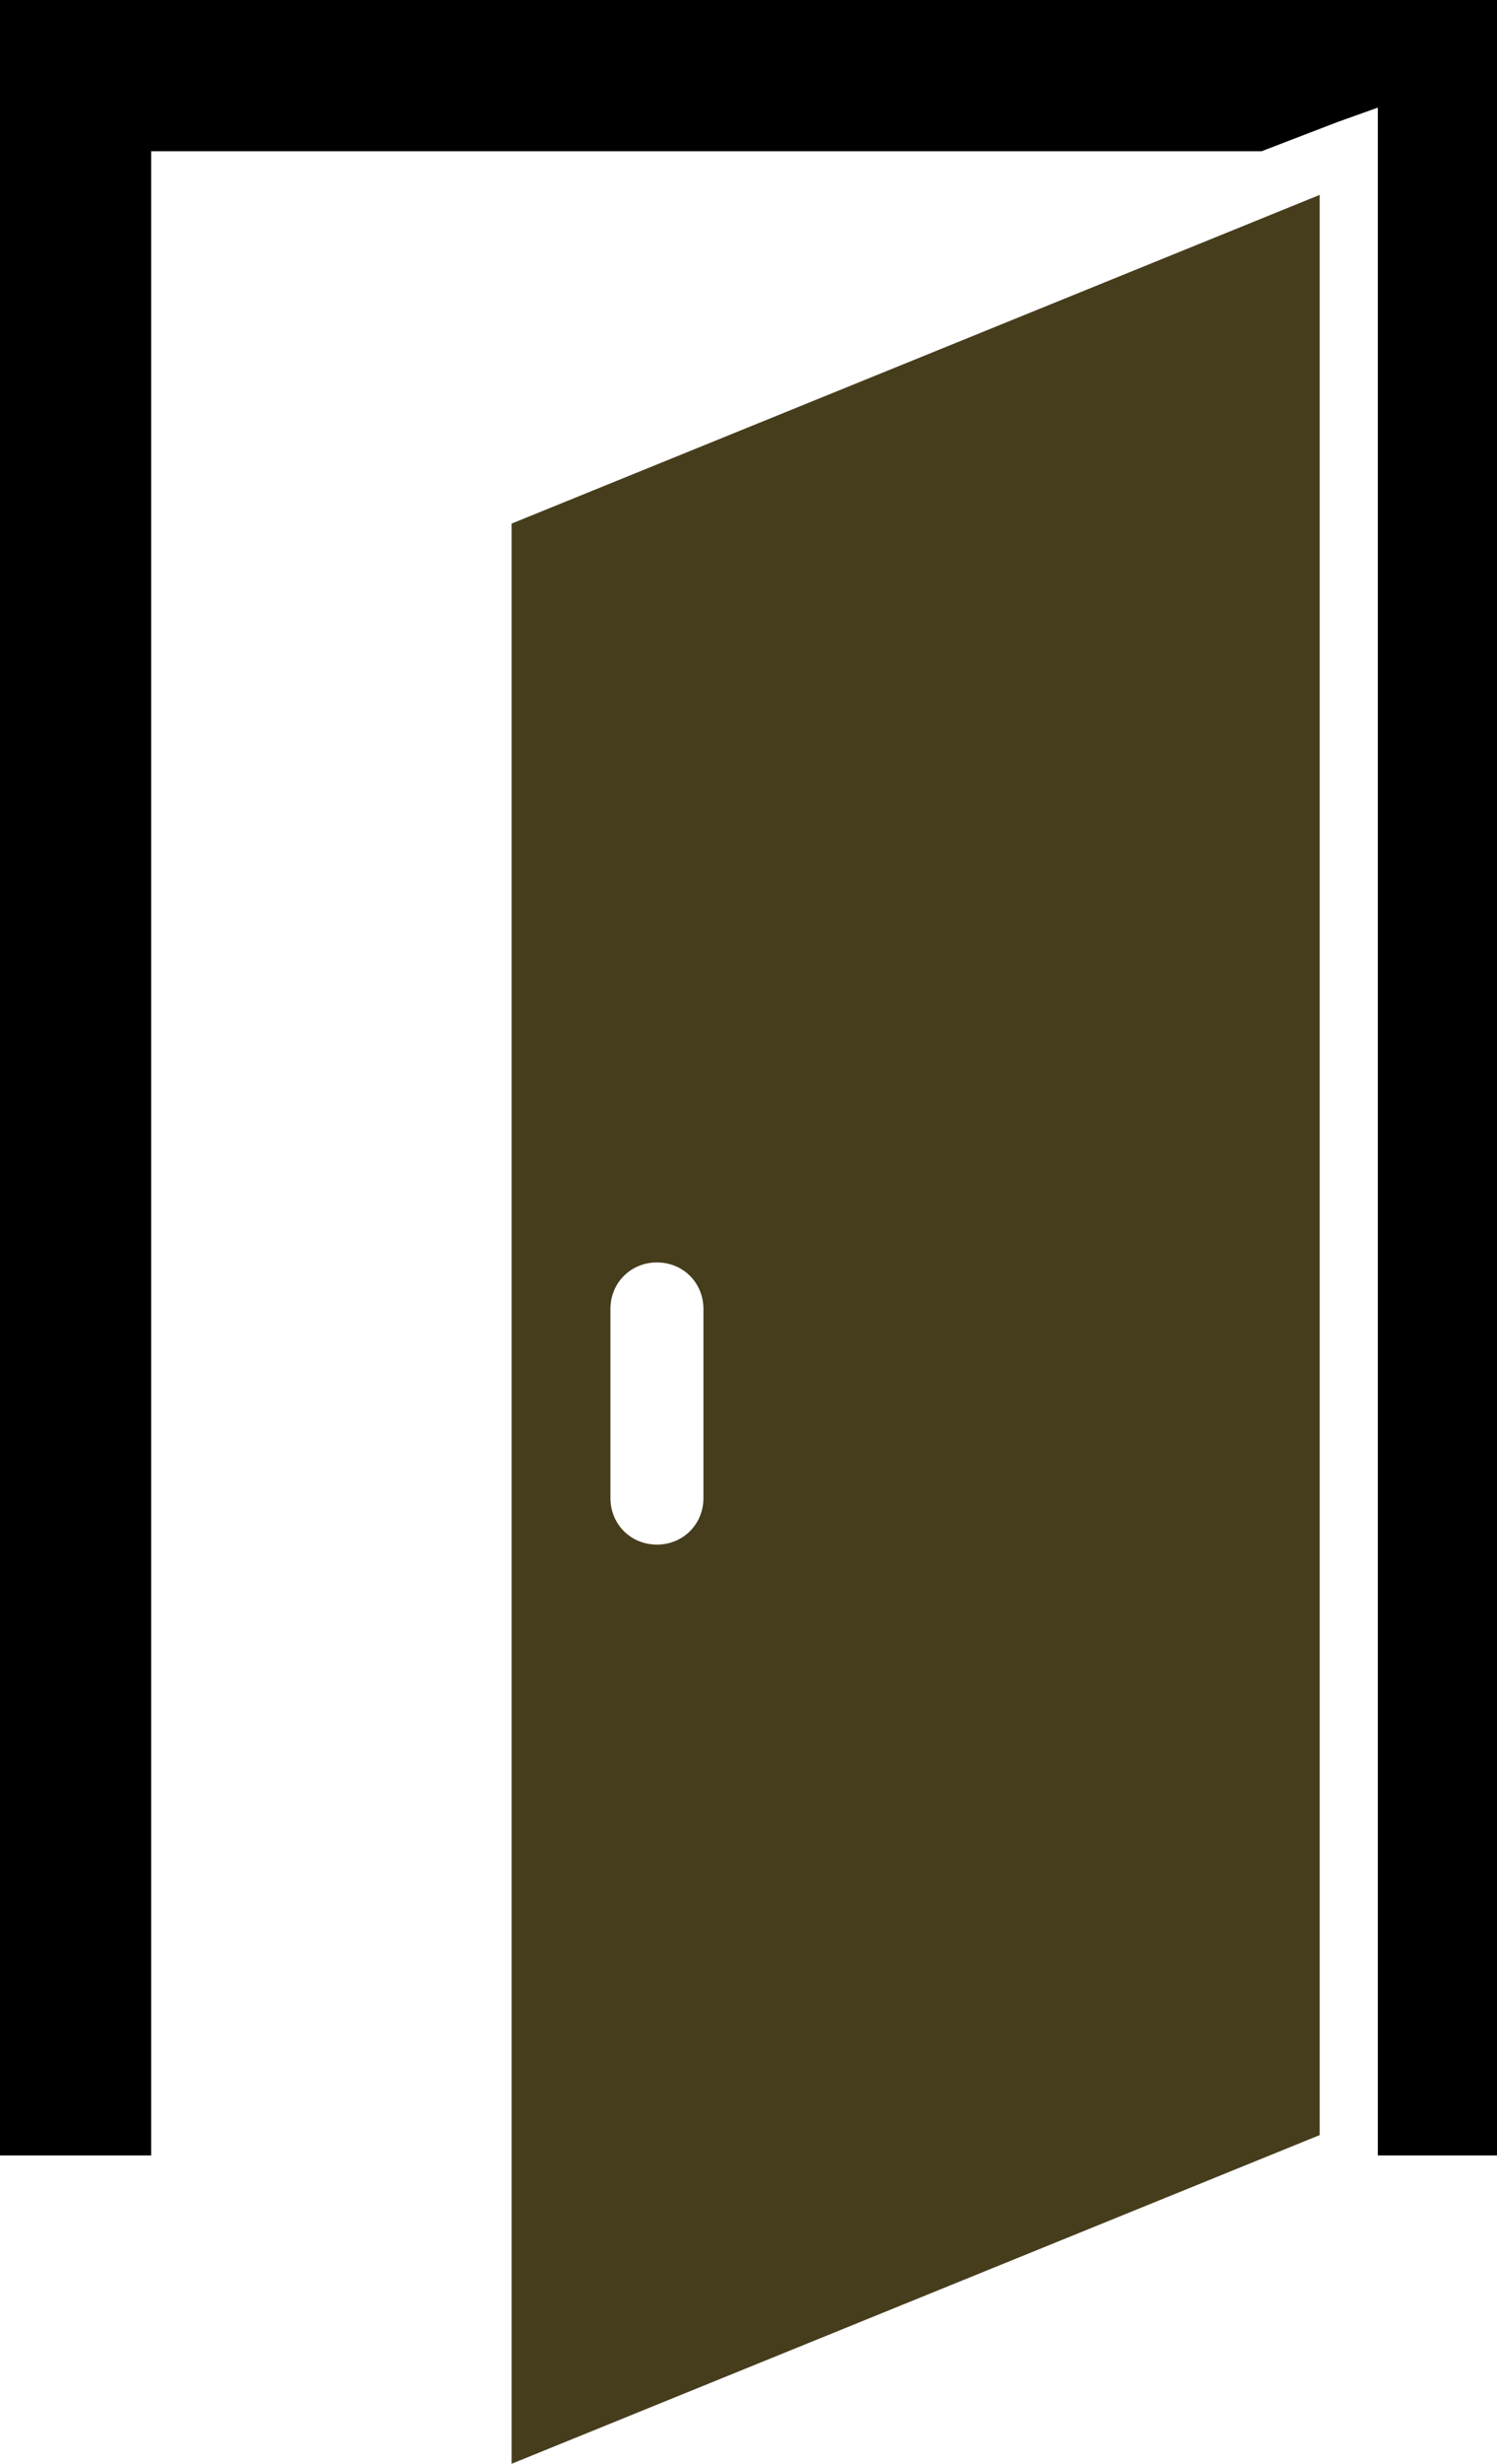 <svg xmlns="http://www.w3.org/2000/svg" viewBox="0 0 51.5 84.7"><style>.st{fill-rule:evenodd;clip-rule:evenodd;fill:#463d1d}</style><g id="ico_door"><path class="st" d="M17.6 18v66.7l27.8-11.3V6.7L17.6 18zm6.6 33.5c0 .9-.7 1.6-1.6 1.6-.9 0-1.6-.7-1.6-1.6V45c0-.9.7-1.6 1.6-1.6.9 0 1.6.7 1.6 1.6v6.5z"/><path class="st1" d="M0 0h51.5v74.1h-4.1V3.7l-1.4.5-2.6 1H5.2v68.9H0z"/></g></svg>